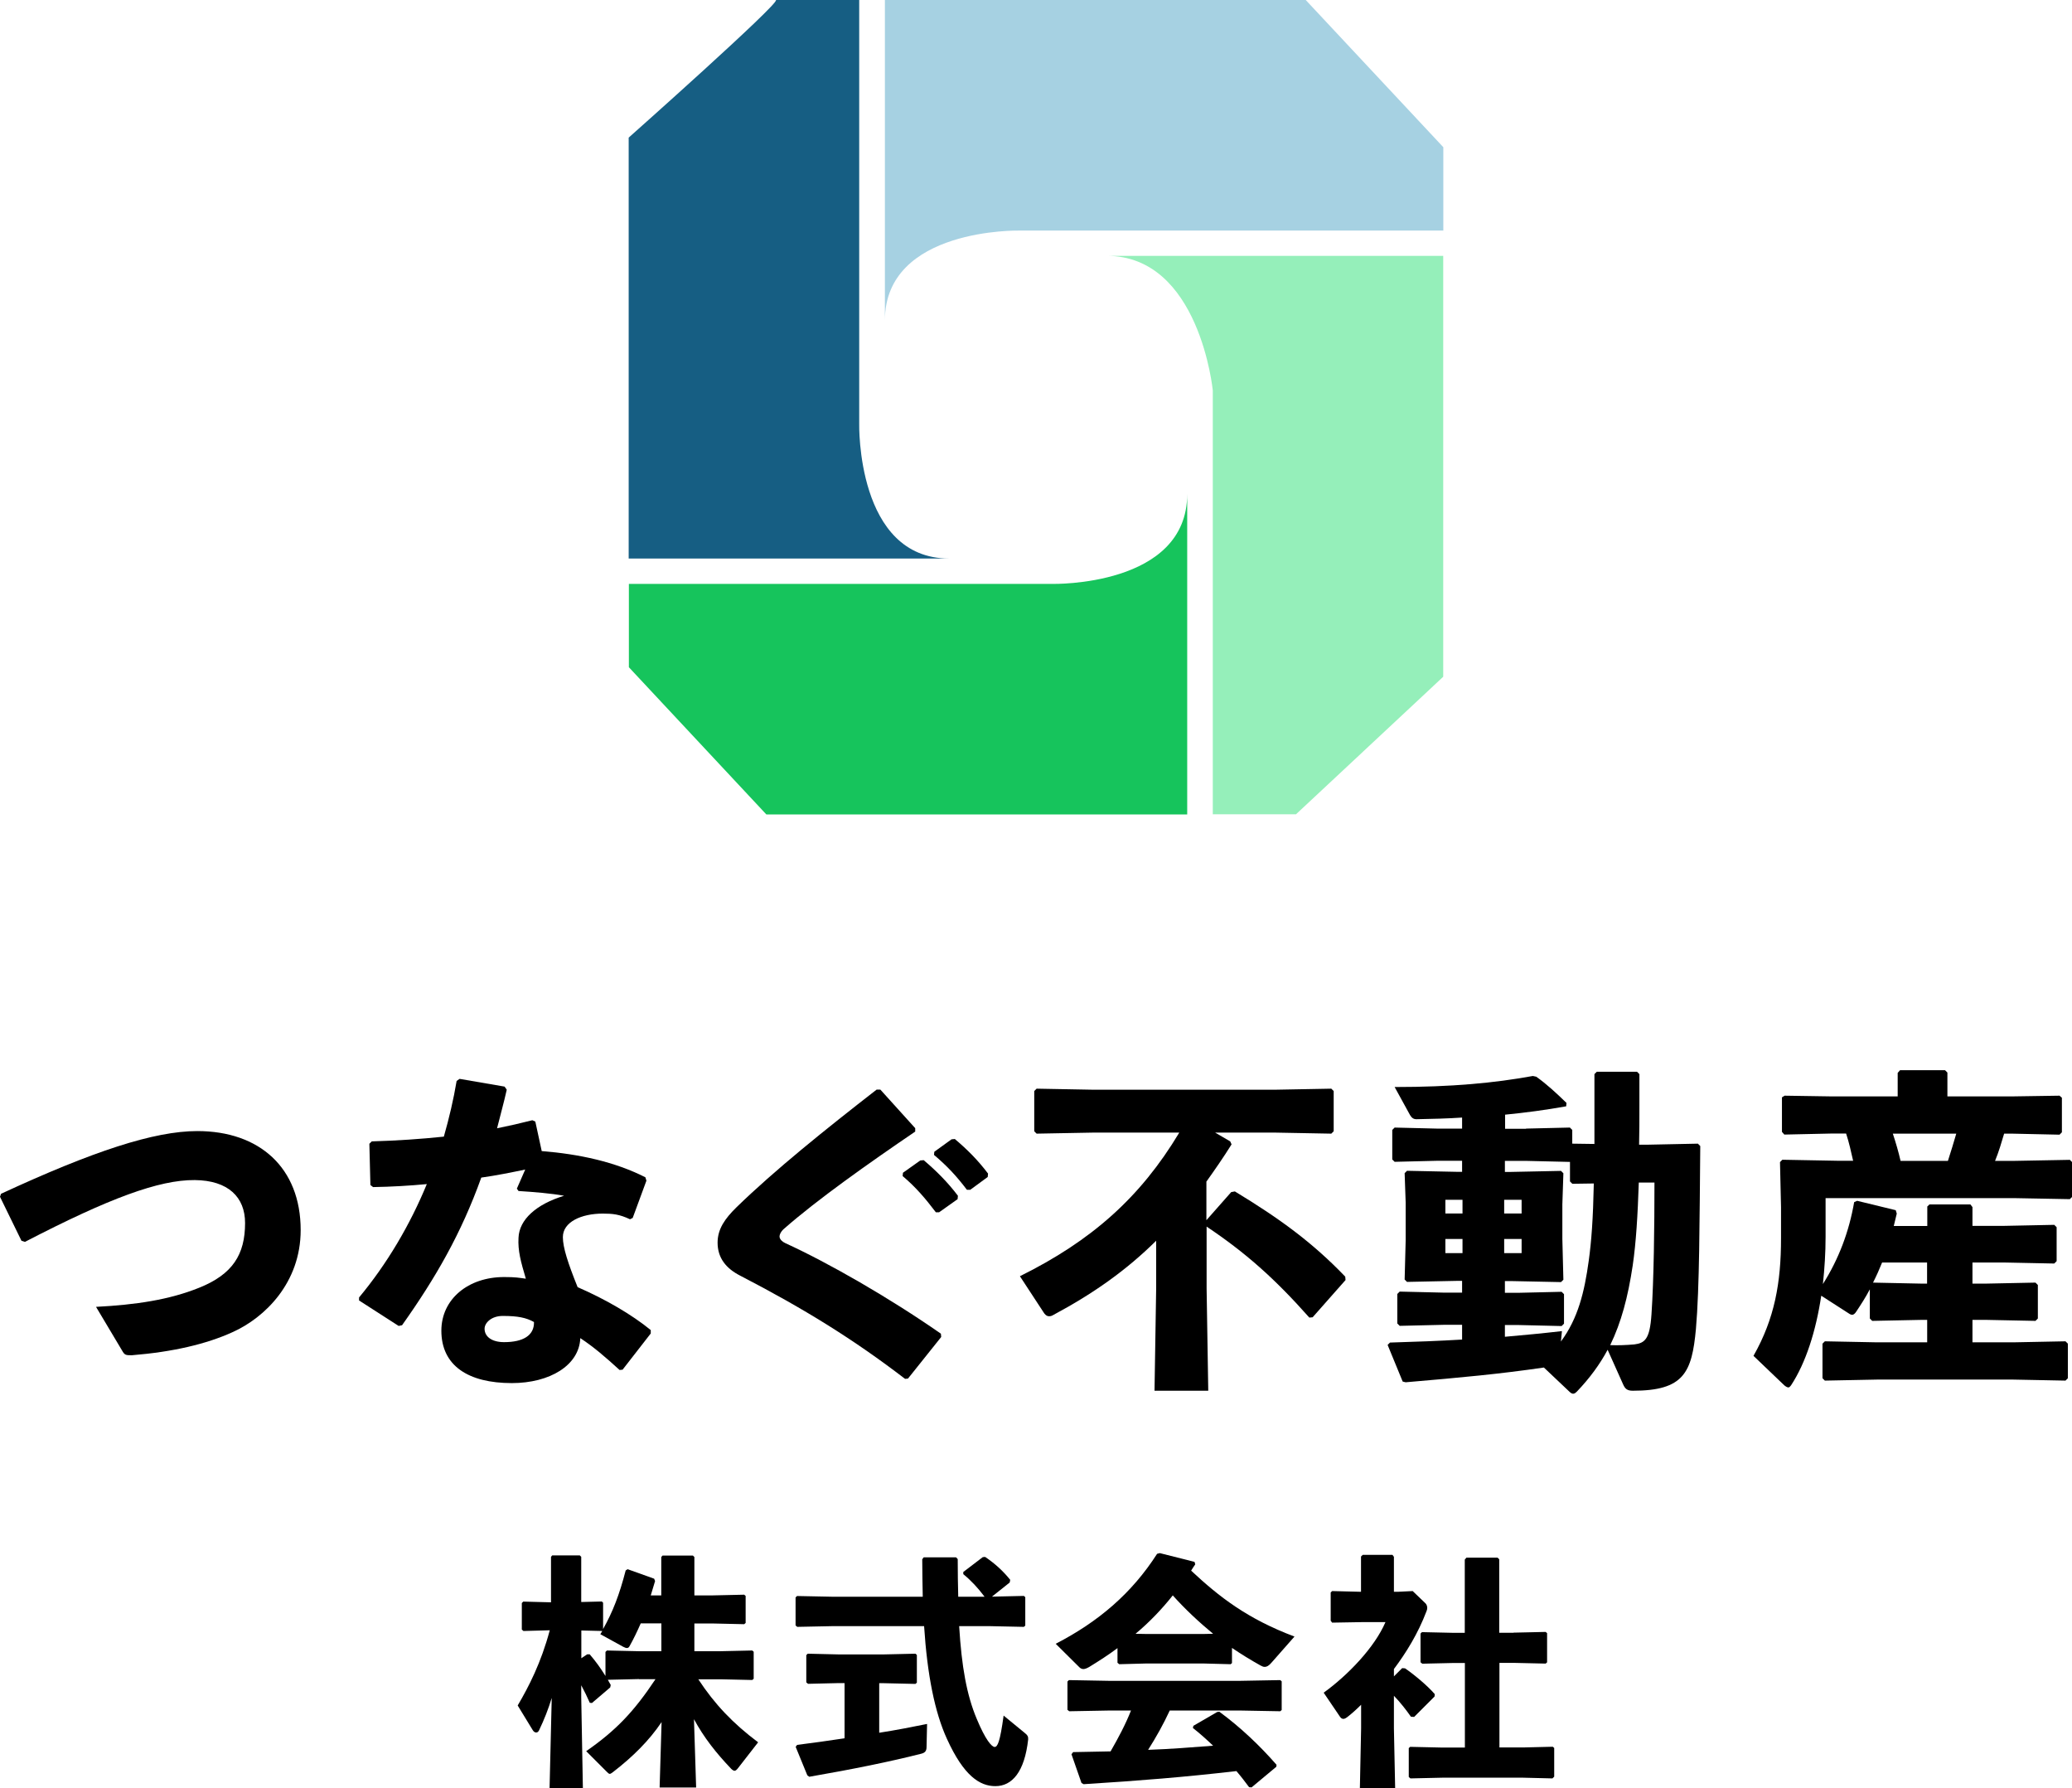 <?xml version="1.0" encoding="UTF-8"?>
<svg id="_レイヤー_2" data-name="レイヤー 2" xmlns="http://www.w3.org/2000/svg" viewBox="0 0 200.88 173.34">
  <defs>
    <style>
      .cls-1 {
        fill: #165e83;
      }

      .cls-1, .cls-2, .cls-3, .cls-4, .cls-5 {
        stroke-width: 0px;
      }

      .cls-3 {
        fill: #a6d1e2;
      }

      .cls-4 {
        fill: #95efba;
      }

      .cls-5 {
        fill: #16c45c;
      }
    </style>
  </defs>
  <g id="_レイヤー_1-2" data-name="レイヤー 1">
    <g>
      <path class="cls-2" d="m2.08,120.27l-2.08-4.26.1-.29c8.92-4.13,14.84-6.08,19.03-6.08,6.02,0,10.02,3.55,10.02,9.6,0,5.11-3.48,8.49-6.6,9.89-2.57,1.17-5.82,1.92-9.76,2.24-.52,0-.68,0-.88-.33l-2.6-4.36c3.84-.2,7.09-.68,9.99-1.85,3.25-1.3,4.46-3.22,4.46-6.28,0-2.5-1.63-4.13-4.88-4.16-3.45-.03-8.3,1.76-16.46,5.99l-.32-.1Z"/>
      <path class="cls-2" d="m49.13,105.63c-.29,1.3-.65,2.57-.94,3.74,1.14-.23,2.28-.49,3.42-.78l.29.13.62,2.86c3.64.29,7.09,1.04,10.05,2.54l.1.33-1.33,3.61-.26.13c-1.04-.49-1.69-.55-2.64-.55-2.08,0-3.87.81-3.87,2.28,0,1.01.49,2.51,1.43,4.85,2.7,1.17,5.27,2.67,7.09,4.16v.33l-2.73,3.51-.29.03c-1.4-1.27-2.44-2.18-3.81-3.09-.1,2.64-2.96,4.36-6.64,4.36-4.23,0-6.83-1.69-6.83-5.08,0-3.06,2.6-5.2,6.08-5.2,1.14,0,1.43.07,2.11.16-.49-1.66-.78-2.7-.71-3.97.07-1.76,1.72-3.25,4.42-4.07-1.27-.23-2.86-.36-4.42-.46l-.16-.23.81-1.85c-1.4.29-2.83.58-4.26.78-1.95,5.43-4.43,9.73-7.68,14.31l-.33.07-3.84-2.47v-.29c2.73-3.28,4.95-7.06,6.57-10.99-1.69.16-3.42.26-5.21.29l-.26-.2-.1-4,.23-.23c2.47-.07,4.78-.23,6.99-.46.52-1.82.94-3.61,1.24-5.4l.29-.2,4.36.75.2.29Zm-.39,21.93c-1.11,0-1.76.68-1.76,1.24,0,.78.72,1.3,1.89,1.3,1.85,0,2.93-.65,2.9-1.95-.75-.42-1.56-.59-3.02-.59"/>
      <path class="cls-2" d="m87.76,133.67c-5.01-3.84-9.79-6.8-16.01-10.02-1.33-.68-2.18-1.69-2.18-3.19,0-1.33.72-2.34,1.82-3.42,3.71-3.61,8.62-7.55,13.6-11.42h.36l3.38,3.74v.33c-4.59,3.12-9.5,6.6-12.66,9.37-.33.26-.52.62-.49.85.03.23.26.46.55.59,4.2,1.92,10.09,5.3,15.09,8.78l.03.32-3.22,4.03-.29.03Zm-.23-19.98l1.69-1.2.33-.03c1.2,1.01,2.34,2.15,3.32,3.45l-.03.33-1.79,1.27h-.32c-1.01-1.33-1.92-2.41-3.22-3.51l.03-.29Zm3.06-2.05l1.66-1.2.32-.03c1.2,1.01,2.24,2.05,3.22,3.35l-.03.33-1.69,1.24h-.33c-1.01-1.33-1.89-2.28-3.19-3.38l.03-.29Z"/>
      <path class="cls-2" d="m119.4,115.55l.32-.06c4.29,2.6,7.52,4.94,10.7,8.26l.03.33-3.19,3.61-.32.03c-3.38-3.81-6.21-6.31-9.96-8.82v5.99l.16,9.92h-5.21l.16-9.92v-4.62c-2.86,2.83-6.02,5.08-9.96,7.19-.16.1-.29.13-.42.13-.23,0-.42-.16-.59-.46l-2.24-3.42c6.96-3.45,11.68-7.64,15.45-13.92h-8.43l-5.4.1-.23-.23v-3.9l.23-.23,5.4.1h17.8l5.37-.1.23.23v3.9l-.23.23-5.37-.1h-5.89l1.46.85.13.29c-.81,1.3-1.63,2.47-2.44,3.61v3.74l2.41-2.73Z"/>
      <path class="cls-2" d="m147.94,109.4l4.26-.1.23.23v1.33l2.15.03v-6.77l.23-.23h3.9l.23.23v3.03c0,1.3,0,2.57-.03,3.81h.85l4.85-.1.23.23c-.07,7.22-.07,13.73-.42,17.73-.39,4.23-1.17,5.99-6.12,5.99-.55,0-.75-.19-.94-.62l-1.5-3.35c-.75,1.4-1.72,2.73-2.96,4.03-.16.16-.26.23-.39.23s-.26-.1-.42-.26l-2.41-2.28c-4.23.62-8,.97-13.4,1.43l-.29-.07-1.46-3.55.23-.23c2.47-.07,4.78-.16,6.99-.29v-1.43h-1.79l-4.26.1-.23-.23v-2.86l.23-.23,4.26.1h1.79v-1.14h-.49l-4.85.1-.23-.23.1-3.81v-3.64l-.1-2.86.23-.23,4.85.1h.49v-1.07h-2.44l-4.1.1-.23-.23v-2.86l.23-.23,4.1.1h2.44v-1.07c-1.46.1-2.93.13-4.42.16-.29,0-.46-.13-.62-.39l-1.5-2.73c5.56,0,9.66-.39,13.4-1.07l.33.07c1.01.72,1.92,1.56,2.93,2.54l-.03.33c-2.02.36-3.97.62-5.92.81v1.37h2.05Zm-6.15,6.9h-1.66v1.33h1.66v-1.33Zm-1.66,5.17h1.66v-1.37h-1.66v1.37Zm7.39-5.17h-1.69v1.33h1.69v-1.33Zm-1.69,5.17h1.69v-1.37h-1.69v1.37Zm.07-7.87h.59l4.85-.1.23.23-.1,3.03v3.32l.1,3.97-.23.23-4.85-.1h-.59v1.14h1.24l4.26-.1.23.23v2.86l-.23.23-4.26-.1h-1.24v1.14c1.82-.16,3.64-.33,5.53-.55l-.1,1.01c1.66-2.24,2.28-4.78,2.7-7.84.26-1.89.42-4.03.49-7.48l-2.08.03-.23-.23v-1.89l-4.26-.1h-2.05v1.07Zm12.98,1.04c-.1,3.09-.26,5.79-.59,8.04-.46,3.06-1.11,5.5-2.18,7.71.78.03,1.53,0,2.34-.07,1.01-.13,1.5-.49,1.66-2.9.23-3.35.29-8.56.29-12.79h-1.53Z"/>
      <path class="cls-2" d="m186.83,116.98l.23-.23h3.97l.2.26v1.82h3.02l4.91-.1.23.23v3.29l-.23.23-4.91-.1h-3.02v2.05h1.2l4.91-.1.23.23v3.25l-.23.23-4.91-.1h-1.2v2.18h3.94l5.08-.1.23.23v3.35l-.23.23-5.08-.1h-13.18l-5.07.1-.23-.23v-3.35l.23-.23,5.07.1h4.85v-2.18h-.42l-4.91.1-.23-.23v-2.83c-.39.75-.85,1.46-1.33,2.18-.13.2-.26.29-.39.29s-.29-.1-.52-.26l-2.47-1.59c-.52,3.45-1.5,6.51-2.93,8.69-.1.13-.16.2-.26.2s-.23-.07-.39-.2l-2.99-2.86c2.05-3.61,2.67-7.09,2.67-11.39v-3.03l-.1-4.36.23-.23,5.4.1h1.46c-.2-.88-.39-1.76-.68-2.64h-1.43l-4.56.1-.23-.26v-3.35l.26-.16,4.52.07h6.44v-2.28l.23-.26h4.36l.23.23v2.31h6.28l4.59-.07.23.2v3.35l-.23.23-4.59-.1h-.78c-.26.88-.52,1.76-.88,2.64h1.85l5.4-.1.23.23v3.35l-.23.23-5.4-.1h-18.28v3.74c0,1.56-.1,3.09-.26,4.59,1.56-2.47,2.54-5.11,3.03-7.94l.29-.13,3.74.91.1.33c-.1.42-.2.81-.29,1.2h3.25v-1.85Zm-4.36,5.4c-.26.65-.55,1.3-.88,1.95l4.82.1h.42v-2.05h-4.36Zm1.04-12.49c.29.88.55,1.76.75,2.64h4.59c.29-.88.55-1.76.81-2.64h-6.15Z"/>
      <path class="cls-2" d="m61.95,162.76l-3.02.07.28.5-.05.24-1.77,1.51-.21-.02c-.26-.59-.52-1.13-.83-1.7v1.16l.16,8.82h-3.23l.21-8.75c-.33,1.08-.73,2.1-1.23,3.14-.07.14-.16.21-.28.21s-.26-.09-.35-.26l-1.44-2.36c1.08-1.84,2.26-4.12,3.11-7.29l-2.55.07-.16-.14v-2.57l.14-.14,2.69.07v-4.41l.12-.14h2.67l.14.14v4.38l2-.05.12.12v2.55c.94-1.67,1.58-3.32,2.19-5.68l.19-.12,2.57.92.09.23c-.14.47-.28.94-.42,1.39h1.02v-3.72l.12-.14h2.95l.14.14v3.72h1.72l3.11-.07.14.12v2.62l-.14.12-3.11-.07h-1.72v2.69h2.5l3.11-.07.14.12v2.62l-.14.12-3.11-.07h-2.12c1.6,2.43,3.35,4.27,5.8,6.11l-1.93,2.48c-.14.19-.26.28-.35.28s-.21-.07-.33-.19c-1.46-1.53-2.64-3.02-3.61-4.81l.21,6.62h-3.54l.19-6.34c-1.2,1.79-2.8,3.37-4.69,4.83-.16.12-.26.19-.33.19-.09,0-.19-.09-.33-.24l-1.96-1.96c2.88-2,4.62-3.82,6.72-6.98h-1.6Zm2.17-5.4h-2c-.33.75-.68,1.49-1.09,2.22-.07.12-.14.17-.26.17-.09,0-.21-.05-.35-.12l-2.22-1.22c.07-.12.14-.21.19-.31l-2.03-.05v2.69l.57-.38h.24c.57.66,1.06,1.34,1.53,2.1v-2.33l.14-.14,3.11.07h2.17v-2.69Z"/>
      <path class="cls-2" d="m95.44,154.76c-.64-.85-1.3-1.56-2.05-2.17v-.21l1.89-1.44.23-.02c.94.64,1.7,1.32,2.43,2.22l-.05.26-1.72,1.37,3.09-.07.14.12v2.76l-.14.12-3.32-.07h-2.95c.24,3.94.73,6.67,1.7,8.98.85,2.05,1.46,2.73,1.74,2.73s.52-.47.87-3.04l2.07,1.7c.24.19.33.33.31.61-.35,3.16-1.56,4.53-3.18,4.53-1.51,0-3.06-.99-4.69-4.57-1.18-2.57-1.91-6.18-2.22-10.94h-8.86l-3.44.07-.16-.14v-2.71l.14-.14,3.47.07h8.72c-.02-1.15-.05-2.36-.05-3.63l.14-.19h3.14l.16.17c0,1.32.02,2.52.05,3.65h2.54Zm-10.18,13.2c1.67-.26,3.25-.57,4.62-.85l-.05,2.22c0,.43-.17.59-.57.68-2.95.75-6.53,1.48-10.8,2.22l-.19-.14-1.13-2.76.14-.19c1.49-.19,3.04-.4,4.6-.64v-5.35h-.59l-2.95.07-.17-.14v-2.64l.14-.14,2.97.07h4.43l3.04-.07.14.12v2.69l-.14.12-3.04-.07h-.47v4.81Z"/>
      <path class="cls-2" d="m119.45,161.2l-.14.12-2.64-.07h-5.54l-2.62.07-.17-.14v-1.42c-.85.64-1.77,1.23-2.73,1.82-.24.14-.43.21-.57.21s-.26-.05-.38-.16l-2.31-2.29c4.15-2.14,7.38-4.9,9.83-8.72l.26-.07,3.37.85.07.24c-.14.21-.28.4-.4.61,2.73,2.55,5.45,4.67,10.02,6.39l-2.22,2.52c-.26.31-.47.42-.66.42-.14,0-.26-.05-.42-.14-.97-.54-1.89-1.11-2.76-1.7v1.46Zm-6.04,4.6c-.61,1.32-1.32,2.59-2.1,3.82,2.1-.07,4.2-.24,6.3-.4-.64-.61-1.27-1.18-1.96-1.72l.05-.21,2.31-1.34.21-.02c2.03,1.49,3.94,3.3,5.54,5.14l-.02.19-2.4,2-.24-.02c-.4-.54-.8-1.06-1.23-1.56-5.14.59-9.24.92-14.81,1.27l-.21-.12-.97-2.78.16-.21c1.32-.02,2.5-.05,3.63-.07.73-1.27,1.44-2.59,1.98-3.96h-2.19l-3.8.07-.17-.14v-2.74l.14-.14,3.82.07h12.85l3.82-.07.14.12v2.78l-.14.12-3.82-.07h-6.91Zm4.2-7.43c-1.39-1.15-2.71-2.38-3.91-3.72-1.06,1.34-2.29,2.62-3.61,3.72l1.04.02h5.54l.94-.02Z"/>
      <path class="cls-2" d="m135.94,161.7l.28.02c.83.57,2.15,1.65,2.88,2.5l-.02.23-1.98,1.98-.31-.02c-.45-.64-1.01-1.37-1.65-2.03v3.16l.12,5.8h-3.42l.12-5.8v-2.29c-.42.42-.87.83-1.32,1.18-.16.12-.28.19-.4.19s-.24-.07-.33-.21l-1.58-2.33c2.38-1.72,4.95-4.41,5.99-6.84h-2.29l-2.88.05-.14-.19v-2.73l.14-.14,2.8.07v-3.42l.17-.16h2.88l.14.19v3.39h.38l1.44-.07,1.25,1.2c.07.07.16.24.16.42,0,.12-.02.21-.07.33-.83,2.19-1.98,4.03-3.16,5.61v.71l.8-.8Zm10.8-3.44l3.11-.07.14.12v2.83l-.14.12-3.11-.07h-1.37v8.2h2.29l2.88-.07.14.12v2.78l-.17.17-2.85-.07h-7.83l-3.09.07-.16-.14v-2.8l.14-.12,3.11.07h2.19v-8.2h-1.04l-3.09.07-.17-.14v-2.78l.14-.14,3.11.07h1.04v-7.1l.16-.19h3.02l.16.16v7.12h1.37Z"/>
      <path class="cls-1" d="m83.3,0v41.09s-.29,13.05,8.72,13.05h-31.07V13.34S75.58.35,75.23,0h8.07Z"/>
      <path class="cls-3" d="m139.93,22.35h-41.09s-13.05-.29-13.05,8.72V0h40.8l13.34,14.27v8.07Z"/>
      <path class="cls-4" d="m117.58,78.94v-41.09s-1.27-13.05-10.29-13.05h32.63v40.8l-14.27,13.33h-8.07Z"/>
      <path class="cls-5" d="m60.96,56.6h41.09s13.05.29,13.05-8.72v31.07h-40.8l-13.33-14.27v-8.07Z"/>
    </g>
  </g>
</svg>